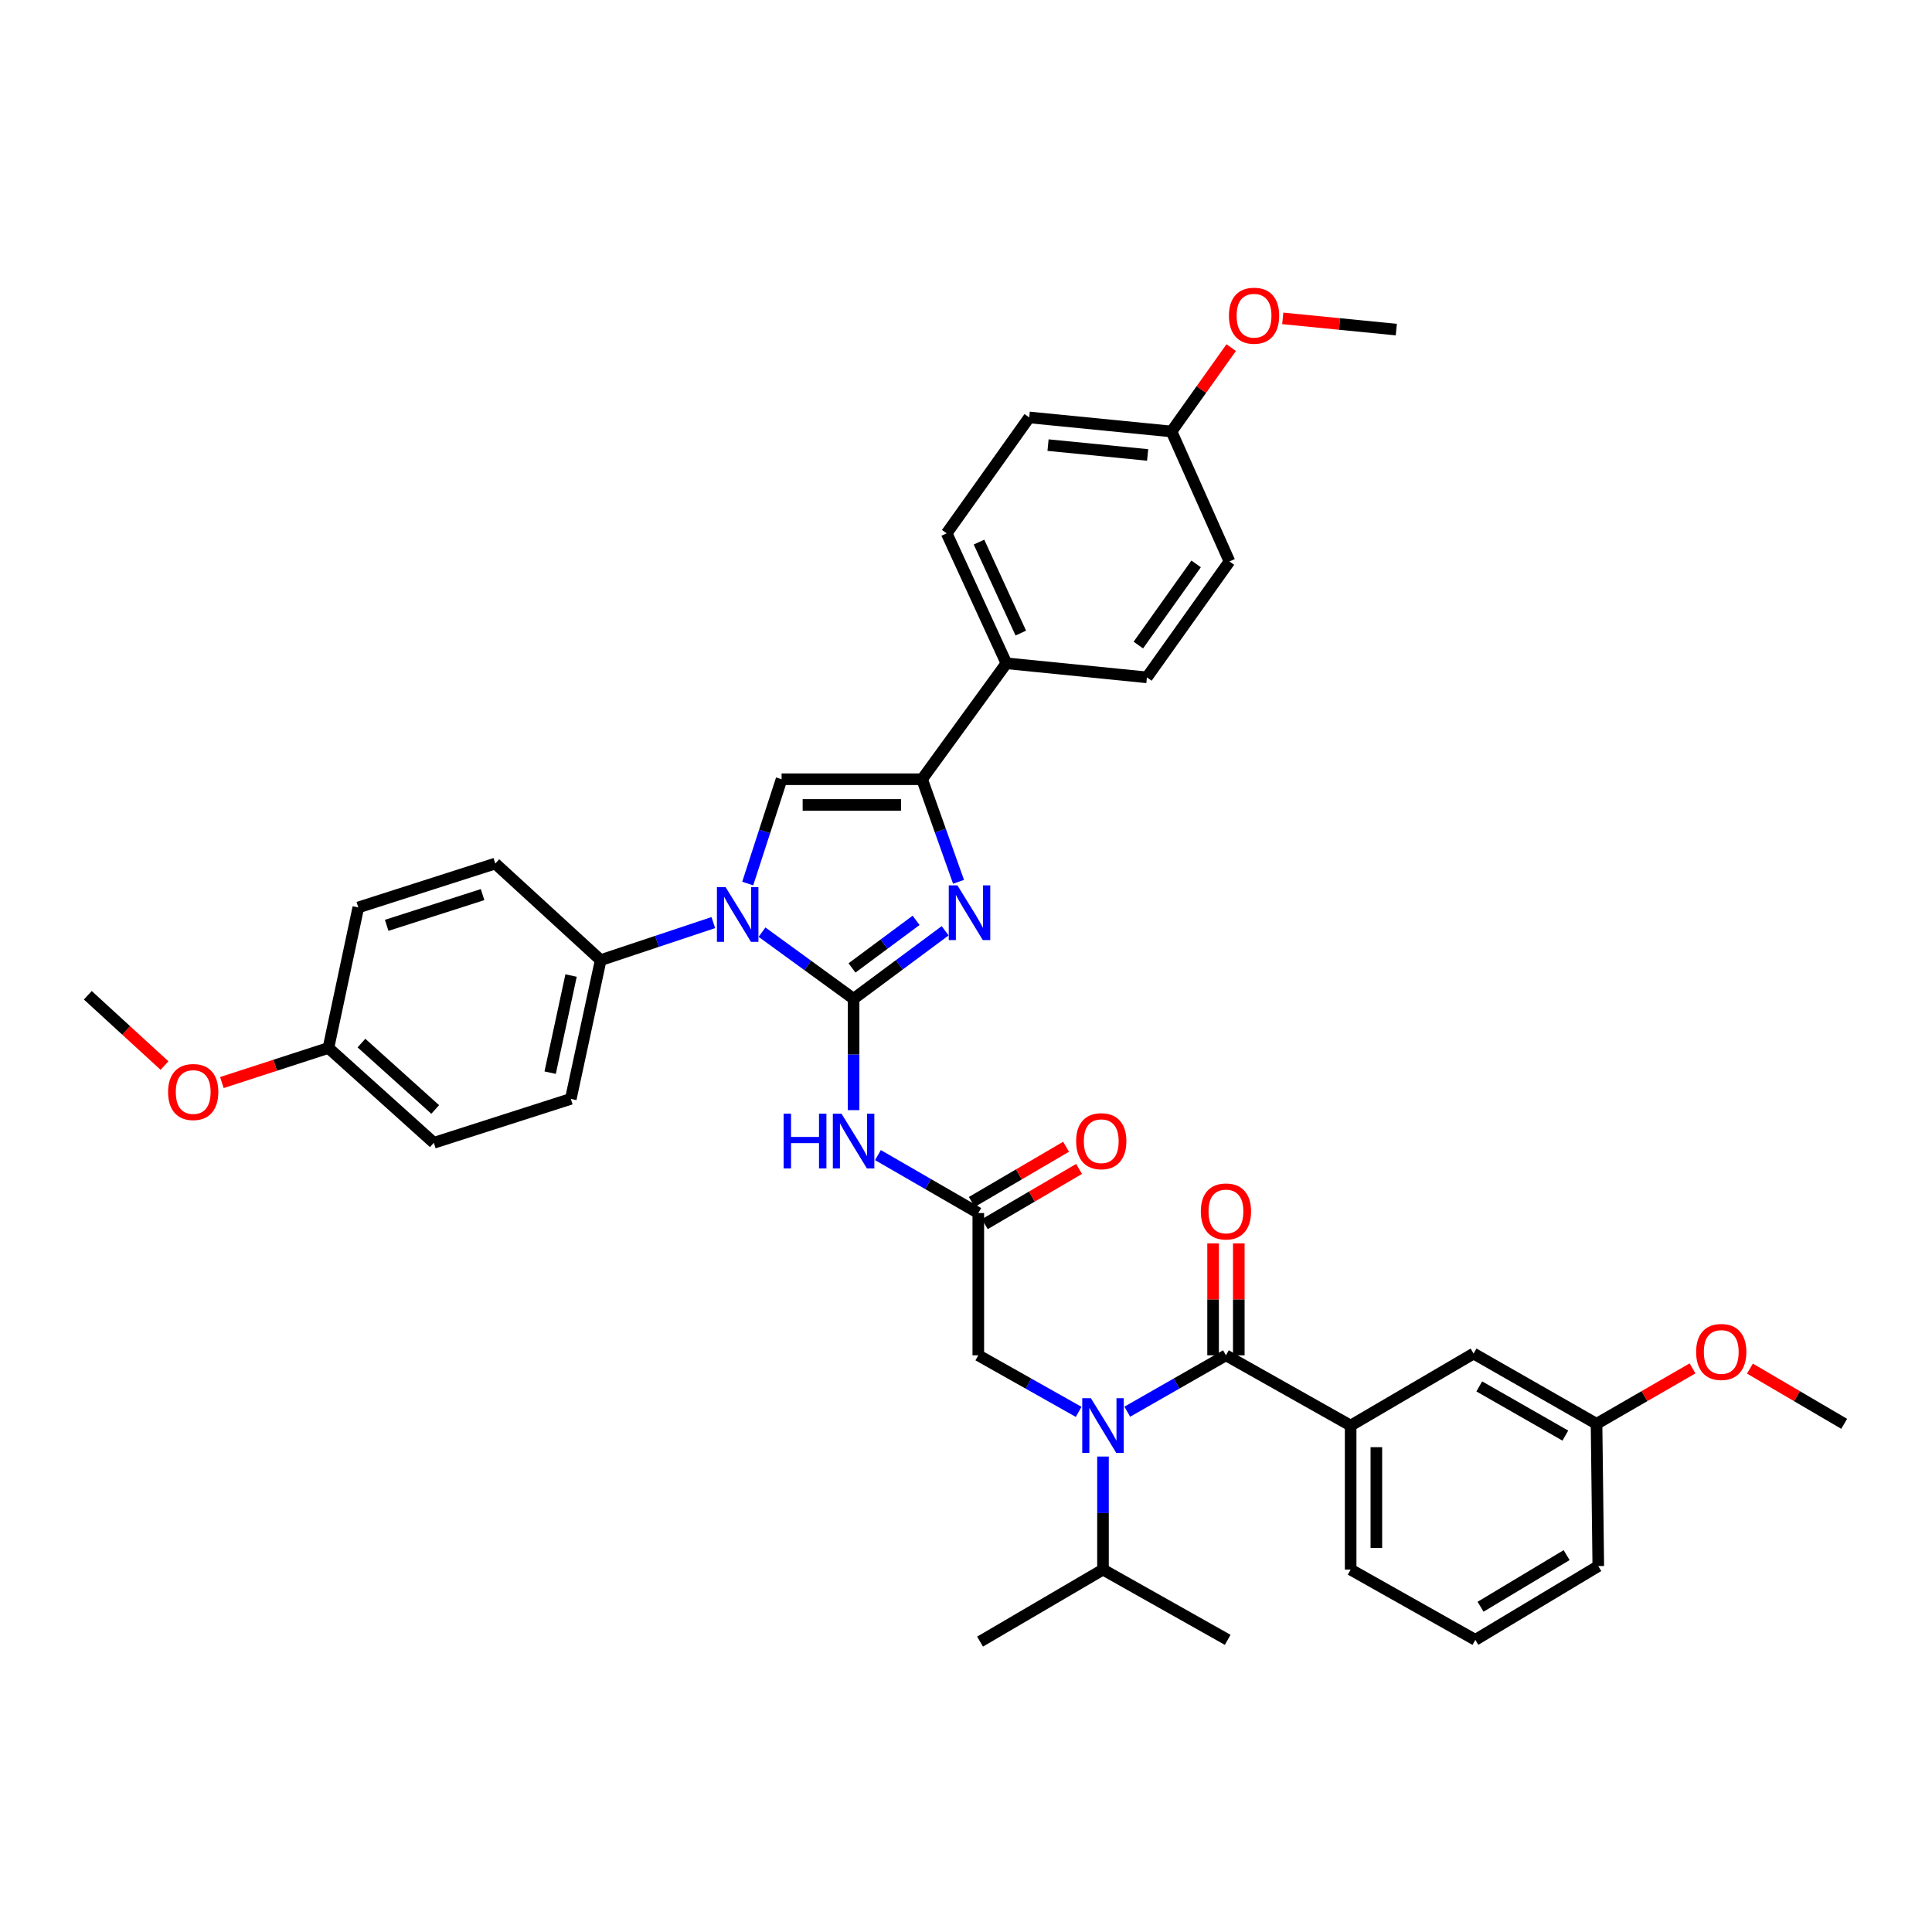 <?xml version='1.0' encoding='iso-8859-1'?>
<svg version='1.1' baseProfile='full'
              xmlns='http://www.w3.org/2000/svg'
                      xmlns:rdkit='http://www.rdkit.org/xml'
                      xmlns:xlink='http://www.w3.org/1999/xlink'
                  xml:space='preserve'
width='1000px' height='1000px' viewBox='0 0 1000 1000'>
<!-- END OF HEADER -->
<rect style='opacity:1.0;fill:#FFFFFF;stroke:none' width='1000' height='1000' x='0' y='0'> </rect>
<path class='bond-0' d='M 558.314,730.781 L 532.339,716.144' style='fill:none;fill-rule:evenodd;stroke:#0000FF;stroke-width:6px;stroke-linecap:butt;stroke-linejoin:miter;stroke-opacity:1' />
<path class='bond-0' d='M 532.339,716.144 L 506.365,701.508' style='fill:none;fill-rule:evenodd;stroke:#000000;stroke-width:6px;stroke-linecap:butt;stroke-linejoin:miter;stroke-opacity:1' />
<path class='bond-1' d='M 583.478,730.692 L 609.012,716.1' style='fill:none;fill-rule:evenodd;stroke:#0000FF;stroke-width:6px;stroke-linecap:butt;stroke-linejoin:miter;stroke-opacity:1' />
<path class='bond-1' d='M 609.012,716.1 L 634.545,701.508' style='fill:none;fill-rule:evenodd;stroke:#000000;stroke-width:6px;stroke-linecap:butt;stroke-linejoin:miter;stroke-opacity:1' />
<path class='bond-2' d='M 570.906,753.901 L 570.906,783.16' style='fill:none;fill-rule:evenodd;stroke:#0000FF;stroke-width:6px;stroke-linecap:butt;stroke-linejoin:miter;stroke-opacity:1' />
<path class='bond-2' d='M 570.906,783.16 L 570.906,812.42' style='fill:none;fill-rule:evenodd;stroke:#000000;stroke-width:6px;stroke-linecap:butt;stroke-linejoin:miter;stroke-opacity:1' />
<path class='bond-3' d='M 763.635,848.782 L 827.274,810.601' style='fill:none;fill-rule:evenodd;stroke:#000000;stroke-width:6px;stroke-linecap:butt;stroke-linejoin:miter;stroke-opacity:1' />
<path class='bond-3' d='M 766.335,831.645 L 810.883,804.919' style='fill:none;fill-rule:evenodd;stroke:#000000;stroke-width:6px;stroke-linecap:butt;stroke-linejoin:miter;stroke-opacity:1' />
<path class='bond-4' d='M 763.635,848.782 L 699.094,812.42' style='fill:none;fill-rule:evenodd;stroke:#000000;stroke-width:6px;stroke-linecap:butt;stroke-linejoin:miter;stroke-opacity:1' />
<path class='bond-5' d='M 641.198,701.508 L 641.198,672.548' style='fill:none;fill-rule:evenodd;stroke:#000000;stroke-width:6px;stroke-linecap:butt;stroke-linejoin:miter;stroke-opacity:1' />
<path class='bond-5' d='M 641.198,672.548 L 641.198,643.588' style='fill:none;fill-rule:evenodd;stroke:#FF0000;stroke-width:6px;stroke-linecap:butt;stroke-linejoin:miter;stroke-opacity:1' />
<path class='bond-5' d='M 627.892,701.508 L 627.892,672.548' style='fill:none;fill-rule:evenodd;stroke:#000000;stroke-width:6px;stroke-linecap:butt;stroke-linejoin:miter;stroke-opacity:1' />
<path class='bond-5' d='M 627.892,672.548 L 627.892,643.588' style='fill:none;fill-rule:evenodd;stroke:#FF0000;stroke-width:6px;stroke-linecap:butt;stroke-linejoin:miter;stroke-opacity:1' />
<path class='bond-6' d='M 634.545,701.508 L 699.094,737.877' style='fill:none;fill-rule:evenodd;stroke:#000000;stroke-width:6px;stroke-linecap:butt;stroke-linejoin:miter;stroke-opacity:1' />
<path class='bond-7' d='M 699.094,812.42 L 699.094,737.877' style='fill:none;fill-rule:evenodd;stroke:#000000;stroke-width:6px;stroke-linecap:butt;stroke-linejoin:miter;stroke-opacity:1' />
<path class='bond-7' d='M 712.4,801.238 L 712.4,749.059' style='fill:none;fill-rule:evenodd;stroke:#000000;stroke-width:6px;stroke-linecap:butt;stroke-linejoin:miter;stroke-opacity:1' />
<path class='bond-8' d='M 699.094,737.877 L 762.726,700.598' style='fill:none;fill-rule:evenodd;stroke:#000000;stroke-width:6px;stroke-linecap:butt;stroke-linejoin:miter;stroke-opacity:1' />
<path class='bond-9' d='M 570.906,812.42 L 635.454,848.782' style='fill:none;fill-rule:evenodd;stroke:#000000;stroke-width:6px;stroke-linecap:butt;stroke-linejoin:miter;stroke-opacity:1' />
<path class='bond-10' d='M 570.906,812.42 L 507.274,849.691' style='fill:none;fill-rule:evenodd;stroke:#000000;stroke-width:6px;stroke-linecap:butt;stroke-linejoin:miter;stroke-opacity:1' />
<path class='bond-11' d='M 454.42,597.88 L 480.392,612.877' style='fill:none;fill-rule:evenodd;stroke:#0000FF;stroke-width:6px;stroke-linecap:butt;stroke-linejoin:miter;stroke-opacity:1' />
<path class='bond-11' d='M 480.392,612.877 L 506.365,627.874' style='fill:none;fill-rule:evenodd;stroke:#000000;stroke-width:6px;stroke-linecap:butt;stroke-linejoin:miter;stroke-opacity:1' />
<path class='bond-12' d='M 441.816,574.602 L 441.816,545.782' style='fill:none;fill-rule:evenodd;stroke:#0000FF;stroke-width:6px;stroke-linecap:butt;stroke-linejoin:miter;stroke-opacity:1' />
<path class='bond-12' d='M 441.816,545.782 L 441.816,516.962' style='fill:none;fill-rule:evenodd;stroke:#000000;stroke-width:6px;stroke-linecap:butt;stroke-linejoin:miter;stroke-opacity:1' />
<path class='bond-13' d='M 509.727,633.615 L 534.125,619.326' style='fill:none;fill-rule:evenodd;stroke:#000000;stroke-width:6px;stroke-linecap:butt;stroke-linejoin:miter;stroke-opacity:1' />
<path class='bond-13' d='M 534.125,619.326 L 558.522,605.037' style='fill:none;fill-rule:evenodd;stroke:#FF0000;stroke-width:6px;stroke-linecap:butt;stroke-linejoin:miter;stroke-opacity:1' />
<path class='bond-13' d='M 503.002,622.133 L 527.4,607.844' style='fill:none;fill-rule:evenodd;stroke:#000000;stroke-width:6px;stroke-linecap:butt;stroke-linejoin:miter;stroke-opacity:1' />
<path class='bond-13' d='M 527.4,607.844 L 551.798,593.555' style='fill:none;fill-rule:evenodd;stroke:#FF0000;stroke-width:6px;stroke-linecap:butt;stroke-linejoin:miter;stroke-opacity:1' />
<path class='bond-14' d='M 506.365,627.874 L 506.365,701.508' style='fill:none;fill-rule:evenodd;stroke:#000000;stroke-width:6px;stroke-linecap:butt;stroke-linejoin:miter;stroke-opacity:1' />
<path class='bond-15' d='M 394.416,482.486 L 418.116,499.724' style='fill:none;fill-rule:evenodd;stroke:#0000FF;stroke-width:6px;stroke-linecap:butt;stroke-linejoin:miter;stroke-opacity:1' />
<path class='bond-15' d='M 418.116,499.724 L 441.816,516.962' style='fill:none;fill-rule:evenodd;stroke:#000000;stroke-width:6px;stroke-linecap:butt;stroke-linejoin:miter;stroke-opacity:1' />
<path class='bond-16' d='M 387.015,457.326 L 395.78,430.327' style='fill:none;fill-rule:evenodd;stroke:#0000FF;stroke-width:6px;stroke-linecap:butt;stroke-linejoin:miter;stroke-opacity:1' />
<path class='bond-16' d='M 395.78,430.327 L 404.545,403.329' style='fill:none;fill-rule:evenodd;stroke:#000000;stroke-width:6px;stroke-linecap:butt;stroke-linejoin:miter;stroke-opacity:1' />
<path class='bond-17' d='M 369.212,477.529 L 340.06,487.247' style='fill:none;fill-rule:evenodd;stroke:#0000FF;stroke-width:6px;stroke-linecap:butt;stroke-linejoin:miter;stroke-opacity:1' />
<path class='bond-17' d='M 340.06,487.247 L 310.908,496.966' style='fill:none;fill-rule:evenodd;stroke:#000000;stroke-width:6px;stroke-linecap:butt;stroke-linejoin:miter;stroke-opacity:1' />
<path class='bond-18' d='M 441.816,516.962 L 465.513,499.369' style='fill:none;fill-rule:evenodd;stroke:#000000;stroke-width:6px;stroke-linecap:butt;stroke-linejoin:miter;stroke-opacity:1' />
<path class='bond-18' d='M 465.513,499.369 L 489.21,481.777' style='fill:none;fill-rule:evenodd;stroke:#0000FF;stroke-width:6px;stroke-linecap:butt;stroke-linejoin:miter;stroke-opacity:1' />
<path class='bond-18' d='M 440.994,501 L 457.582,488.685' style='fill:none;fill-rule:evenodd;stroke:#000000;stroke-width:6px;stroke-linecap:butt;stroke-linejoin:miter;stroke-opacity:1' />
<path class='bond-18' d='M 457.582,488.685 L 474.17,476.371' style='fill:none;fill-rule:evenodd;stroke:#0000FF;stroke-width:6px;stroke-linecap:butt;stroke-linejoin:miter;stroke-opacity:1' />
<path class='bond-19' d='M 496.136,456.423 L 486.702,429.876' style='fill:none;fill-rule:evenodd;stroke:#0000FF;stroke-width:6px;stroke-linecap:butt;stroke-linejoin:miter;stroke-opacity:1' />
<path class='bond-19' d='M 486.702,429.876 L 477.269,403.329' style='fill:none;fill-rule:evenodd;stroke:#000000;stroke-width:6px;stroke-linecap:butt;stroke-linejoin:miter;stroke-opacity:1' />
<path class='bond-20' d='M 477.269,403.329 L 520.912,343.327' style='fill:none;fill-rule:evenodd;stroke:#000000;stroke-width:6px;stroke-linecap:butt;stroke-linejoin:miter;stroke-opacity:1' />
<path class='bond-21' d='M 477.269,403.329 L 404.545,403.329' style='fill:none;fill-rule:evenodd;stroke:#000000;stroke-width:6px;stroke-linecap:butt;stroke-linejoin:miter;stroke-opacity:1' />
<path class='bond-21' d='M 466.36,416.635 L 415.453,416.635' style='fill:none;fill-rule:evenodd;stroke:#000000;stroke-width:6px;stroke-linecap:butt;stroke-linejoin:miter;stroke-opacity:1' />
<path class='bond-22' d='M 520.912,343.327 L 489.998,276.05' style='fill:none;fill-rule:evenodd;stroke:#000000;stroke-width:6px;stroke-linecap:butt;stroke-linejoin:miter;stroke-opacity:1' />
<path class='bond-22' d='M 528.366,327.679 L 506.726,280.586' style='fill:none;fill-rule:evenodd;stroke:#000000;stroke-width:6px;stroke-linecap:butt;stroke-linejoin:miter;stroke-opacity:1' />
<path class='bond-23' d='M 520.912,343.327 L 593.637,350.601' style='fill:none;fill-rule:evenodd;stroke:#000000;stroke-width:6px;stroke-linecap:butt;stroke-linejoin:miter;stroke-opacity:1' />
<path class='bond-24' d='M 489.998,276.05 L 532.725,216.055' style='fill:none;fill-rule:evenodd;stroke:#000000;stroke-width:6px;stroke-linecap:butt;stroke-linejoin:miter;stroke-opacity:1' />
<path class='bond-25' d='M 310.908,496.966 L 256.361,446.965' style='fill:none;fill-rule:evenodd;stroke:#000000;stroke-width:6px;stroke-linecap:butt;stroke-linejoin:miter;stroke-opacity:1' />
<path class='bond-26' d='M 310.908,496.966 L 295.451,568.781' style='fill:none;fill-rule:evenodd;stroke:#000000;stroke-width:6px;stroke-linecap:butt;stroke-linejoin:miter;stroke-opacity:1' />
<path class='bond-26' d='M 295.581,504.938 L 284.761,555.209' style='fill:none;fill-rule:evenodd;stroke:#000000;stroke-width:6px;stroke-linecap:butt;stroke-linejoin:miter;stroke-opacity:1' />
<path class='bond-27' d='M 169.998,542.42 L 224.545,591.512' style='fill:none;fill-rule:evenodd;stroke:#000000;stroke-width:6px;stroke-linecap:butt;stroke-linejoin:miter;stroke-opacity:1' />
<path class='bond-27' d='M 187.081,539.894 L 225.264,574.258' style='fill:none;fill-rule:evenodd;stroke:#000000;stroke-width:6px;stroke-linecap:butt;stroke-linejoin:miter;stroke-opacity:1' />
<path class='bond-28' d='M 169.998,542.42 L 142.42,551.373' style='fill:none;fill-rule:evenodd;stroke:#000000;stroke-width:6px;stroke-linecap:butt;stroke-linejoin:miter;stroke-opacity:1' />
<path class='bond-28' d='M 142.42,551.373 L 114.841,560.326' style='fill:none;fill-rule:evenodd;stroke:#FF0000;stroke-width:6px;stroke-linecap:butt;stroke-linejoin:miter;stroke-opacity:1' />
<path class='bond-29' d='M 169.998,542.42 L 185.455,469.689' style='fill:none;fill-rule:evenodd;stroke:#000000;stroke-width:6px;stroke-linecap:butt;stroke-linejoin:miter;stroke-opacity:1' />
<path class='bond-30' d='M 256.361,446.965 L 185.455,469.689' style='fill:none;fill-rule:evenodd;stroke:#000000;stroke-width:6px;stroke-linecap:butt;stroke-linejoin:miter;stroke-opacity:1' />
<path class='bond-30' d='M 249.786,463.045 L 200.152,478.951' style='fill:none;fill-rule:evenodd;stroke:#000000;stroke-width:6px;stroke-linecap:butt;stroke-linejoin:miter;stroke-opacity:1' />
<path class='bond-31' d='M 295.451,568.781 L 224.545,591.512' style='fill:none;fill-rule:evenodd;stroke:#000000;stroke-width:6px;stroke-linecap:butt;stroke-linejoin:miter;stroke-opacity:1' />
<path class='bond-32' d='M 85.152,551.532 L 65.303,533.337' style='fill:none;fill-rule:evenodd;stroke:#FF0000;stroke-width:6px;stroke-linecap:butt;stroke-linejoin:miter;stroke-opacity:1' />
<path class='bond-32' d='M 65.303,533.337 L 45.455,515.143' style='fill:none;fill-rule:evenodd;stroke:#000000;stroke-width:6px;stroke-linecap:butt;stroke-linejoin:miter;stroke-opacity:1' />
<path class='bond-33' d='M 593.637,350.601 L 636.364,290.598' style='fill:none;fill-rule:evenodd;stroke:#000000;stroke-width:6px;stroke-linecap:butt;stroke-linejoin:miter;stroke-opacity:1' />
<path class='bond-33' d='M 589.207,333.882 L 619.116,291.88' style='fill:none;fill-rule:evenodd;stroke:#000000;stroke-width:6px;stroke-linecap:butt;stroke-linejoin:miter;stroke-opacity:1' />
<path class='bond-34' d='M 606.366,223.329 L 636.364,290.598' style='fill:none;fill-rule:evenodd;stroke:#000000;stroke-width:6px;stroke-linecap:butt;stroke-linejoin:miter;stroke-opacity:1' />
<path class='bond-35' d='M 606.366,223.329 L 621.819,201.629' style='fill:none;fill-rule:evenodd;stroke:#000000;stroke-width:6px;stroke-linecap:butt;stroke-linejoin:miter;stroke-opacity:1' />
<path class='bond-35' d='M 621.819,201.629 L 637.271,179.928' style='fill:none;fill-rule:evenodd;stroke:#FF0000;stroke-width:6px;stroke-linecap:butt;stroke-linejoin:miter;stroke-opacity:1' />
<path class='bond-36' d='M 606.366,223.329 L 532.725,216.055' style='fill:none;fill-rule:evenodd;stroke:#000000;stroke-width:6px;stroke-linecap:butt;stroke-linejoin:miter;stroke-opacity:1' />
<path class='bond-36' d='M 594.012,235.48 L 542.463,230.388' style='fill:none;fill-rule:evenodd;stroke:#000000;stroke-width:6px;stroke-linecap:butt;stroke-linejoin:miter;stroke-opacity:1' />
<path class='bond-37' d='M 663.943,164.794 L 693.335,167.697' style='fill:none;fill-rule:evenodd;stroke:#FF0000;stroke-width:6px;stroke-linecap:butt;stroke-linejoin:miter;stroke-opacity:1' />
<path class='bond-37' d='M 693.335,167.697 L 722.727,170.601' style='fill:none;fill-rule:evenodd;stroke:#000000;stroke-width:6px;stroke-linecap:butt;stroke-linejoin:miter;stroke-opacity:1' />
<path class='bond-38' d='M 762.726,700.598 L 826.365,736.968' style='fill:none;fill-rule:evenodd;stroke:#000000;stroke-width:6px;stroke-linecap:butt;stroke-linejoin:miter;stroke-opacity:1' />
<path class='bond-38' d='M 765.669,717.606 L 810.217,743.065' style='fill:none;fill-rule:evenodd;stroke:#000000;stroke-width:6px;stroke-linecap:butt;stroke-linejoin:miter;stroke-opacity:1' />
<path class='bond-39' d='M 827.274,810.601 L 826.365,736.968' style='fill:none;fill-rule:evenodd;stroke:#000000;stroke-width:6px;stroke-linecap:butt;stroke-linejoin:miter;stroke-opacity:1' />
<path class='bond-40' d='M 826.365,736.968 L 851.207,722.621' style='fill:none;fill-rule:evenodd;stroke:#000000;stroke-width:6px;stroke-linecap:butt;stroke-linejoin:miter;stroke-opacity:1' />
<path class='bond-40' d='M 851.207,722.621 L 876.05,708.273' style='fill:none;fill-rule:evenodd;stroke:#FF0000;stroke-width:6px;stroke-linecap:butt;stroke-linejoin:miter;stroke-opacity:1' />
<path class='bond-41' d='M 905.757,708.385 L 930.151,722.677' style='fill:none;fill-rule:evenodd;stroke:#FF0000;stroke-width:6px;stroke-linecap:butt;stroke-linejoin:miter;stroke-opacity:1' />
<path class='bond-41' d='M 930.151,722.677 L 954.545,736.968' style='fill:none;fill-rule:evenodd;stroke:#000000;stroke-width:6px;stroke-linecap:butt;stroke-linejoin:miter;stroke-opacity:1' />
<path  class='atom-0' d='M 564.646 723.717
L 573.926 738.717
Q 574.846 740.197, 576.326 742.877
Q 577.806 745.557, 577.886 745.717
L 577.886 723.717
L 581.646 723.717
L 581.646 752.037
L 577.766 752.037
L 567.806 735.637
Q 566.646 733.717, 565.406 731.517
Q 564.206 729.317, 563.846 728.637
L 563.846 752.037
L 560.166 752.037
L 560.166 723.717
L 564.646 723.717
' fill='#0000FF'/>
<path  class='atom-3' d='M 621.545 627.045
Q 621.545 620.245, 624.905 616.445
Q 628.265 612.645, 634.545 612.645
Q 640.825 612.645, 644.185 616.445
Q 647.545 620.245, 647.545 627.045
Q 647.545 633.925, 644.145 637.845
Q 640.745 641.725, 634.545 641.725
Q 628.305 641.725, 624.905 637.845
Q 621.545 633.965, 621.545 627.045
M 634.545 638.525
Q 638.865 638.525, 641.185 635.645
Q 643.545 632.725, 643.545 627.045
Q 643.545 621.485, 641.185 618.685
Q 638.865 615.845, 634.545 615.845
Q 630.225 615.845, 627.865 618.645
Q 625.545 621.445, 625.545 627.045
Q 625.545 632.765, 627.865 635.645
Q 630.225 638.525, 634.545 638.525
' fill='#FF0000'/>
<path  class='atom-8' d='M 405.596 576.443
L 409.436 576.443
L 409.436 588.483
L 423.916 588.483
L 423.916 576.443
L 427.756 576.443
L 427.756 604.763
L 423.916 604.763
L 423.916 591.683
L 409.436 591.683
L 409.436 604.763
L 405.596 604.763
L 405.596 576.443
' fill='#0000FF'/>
<path  class='atom-8' d='M 435.556 576.443
L 444.836 591.443
Q 445.756 592.923, 447.236 595.603
Q 448.716 598.283, 448.796 598.443
L 448.796 576.443
L 452.556 576.443
L 452.556 604.763
L 448.676 604.763
L 438.716 588.363
Q 437.556 586.443, 436.316 584.243
Q 435.116 582.043, 434.756 581.363
L 434.756 604.763
L 431.076 604.763
L 431.076 576.443
L 435.556 576.443
' fill='#0000FF'/>
<path  class='atom-10' d='M 557.004 590.683
Q 557.004 583.883, 560.364 580.083
Q 563.724 576.283, 570.004 576.283
Q 576.284 576.283, 579.644 580.083
Q 583.004 583.883, 583.004 590.683
Q 583.004 597.563, 579.604 601.483
Q 576.204 605.363, 570.004 605.363
Q 563.764 605.363, 560.364 601.483
Q 557.004 597.603, 557.004 590.683
M 570.004 602.163
Q 574.324 602.163, 576.644 599.283
Q 579.004 596.363, 579.004 590.683
Q 579.004 585.123, 576.644 582.323
Q 574.324 579.483, 570.004 579.483
Q 565.684 579.483, 563.324 582.283
Q 561.004 585.083, 561.004 590.683
Q 561.004 596.403, 563.324 599.283
Q 565.684 602.163, 570.004 602.163
' fill='#FF0000'/>
<path  class='atom-12' d='M 375.561 459.166
L 384.841 474.166
Q 385.761 475.646, 387.241 478.326
Q 388.721 481.006, 388.801 481.166
L 388.801 459.166
L 392.561 459.166
L 392.561 487.486
L 388.681 487.486
L 378.721 471.086
Q 377.561 469.166, 376.321 466.966
Q 375.121 464.766, 374.761 464.086
L 374.761 487.486
L 371.081 487.486
L 371.081 459.166
L 375.561 459.166
' fill='#0000FF'/>
<path  class='atom-14' d='M 495.558 458.256
L 504.838 473.256
Q 505.758 474.736, 507.238 477.416
Q 508.718 480.096, 508.798 480.256
L 508.798 458.256
L 512.558 458.256
L 512.558 486.576
L 508.678 486.576
L 498.718 470.176
Q 497.558 468.256, 496.318 466.056
Q 495.118 463.856, 494.758 463.176
L 494.758 486.576
L 491.078 486.576
L 491.078 458.256
L 495.558 458.256
' fill='#0000FF'/>
<path  class='atom-25' d='M 87.001 565.224
Q 87.001 558.424, 90.362 554.624
Q 93.722 550.824, 100.001 550.824
Q 106.281 550.824, 109.641 554.624
Q 113.001 558.424, 113.001 565.224
Q 113.001 572.104, 109.601 576.024
Q 106.201 579.904, 100.001 579.904
Q 93.761 579.904, 90.362 576.024
Q 87.001 572.144, 87.001 565.224
M 100.001 576.704
Q 104.321 576.704, 106.641 573.824
Q 109.001 570.904, 109.001 565.224
Q 109.001 559.664, 106.641 556.864
Q 104.321 554.024, 100.001 554.024
Q 95.681 554.024, 93.322 556.824
Q 91.001 559.624, 91.001 565.224
Q 91.001 570.944, 93.322 573.824
Q 95.681 576.704, 100.001 576.704
' fill='#FF0000'/>
<path  class='atom-31' d='M 636.093 163.407
Q 636.093 156.607, 639.453 152.807
Q 642.813 149.007, 649.093 149.007
Q 655.373 149.007, 658.733 152.807
Q 662.093 156.607, 662.093 163.407
Q 662.093 170.287, 658.693 174.207
Q 655.293 178.087, 649.093 178.087
Q 642.853 178.087, 639.453 174.207
Q 636.093 170.327, 636.093 163.407
M 649.093 174.887
Q 653.413 174.887, 655.733 172.007
Q 658.093 169.087, 658.093 163.407
Q 658.093 157.847, 655.733 155.047
Q 653.413 152.207, 649.093 152.207
Q 644.773 152.207, 642.413 155.007
Q 640.093 157.807, 640.093 163.407
Q 640.093 169.127, 642.413 172.007
Q 644.773 174.887, 649.093 174.887
' fill='#FF0000'/>
<path  class='atom-37' d='M 877.914 699.769
Q 877.914 692.969, 881.274 689.169
Q 884.634 685.369, 890.914 685.369
Q 897.194 685.369, 900.554 689.169
Q 903.914 692.969, 903.914 699.769
Q 903.914 706.649, 900.514 710.569
Q 897.114 714.449, 890.914 714.449
Q 884.674 714.449, 881.274 710.569
Q 877.914 706.689, 877.914 699.769
M 890.914 711.249
Q 895.234 711.249, 897.554 708.369
Q 899.914 705.449, 899.914 699.769
Q 899.914 694.209, 897.554 691.409
Q 895.234 688.569, 890.914 688.569
Q 886.594 688.569, 884.234 691.369
Q 881.914 694.169, 881.914 699.769
Q 881.914 705.489, 884.234 708.369
Q 886.594 711.249, 890.914 711.249
' fill='#FF0000'/>
</svg>
